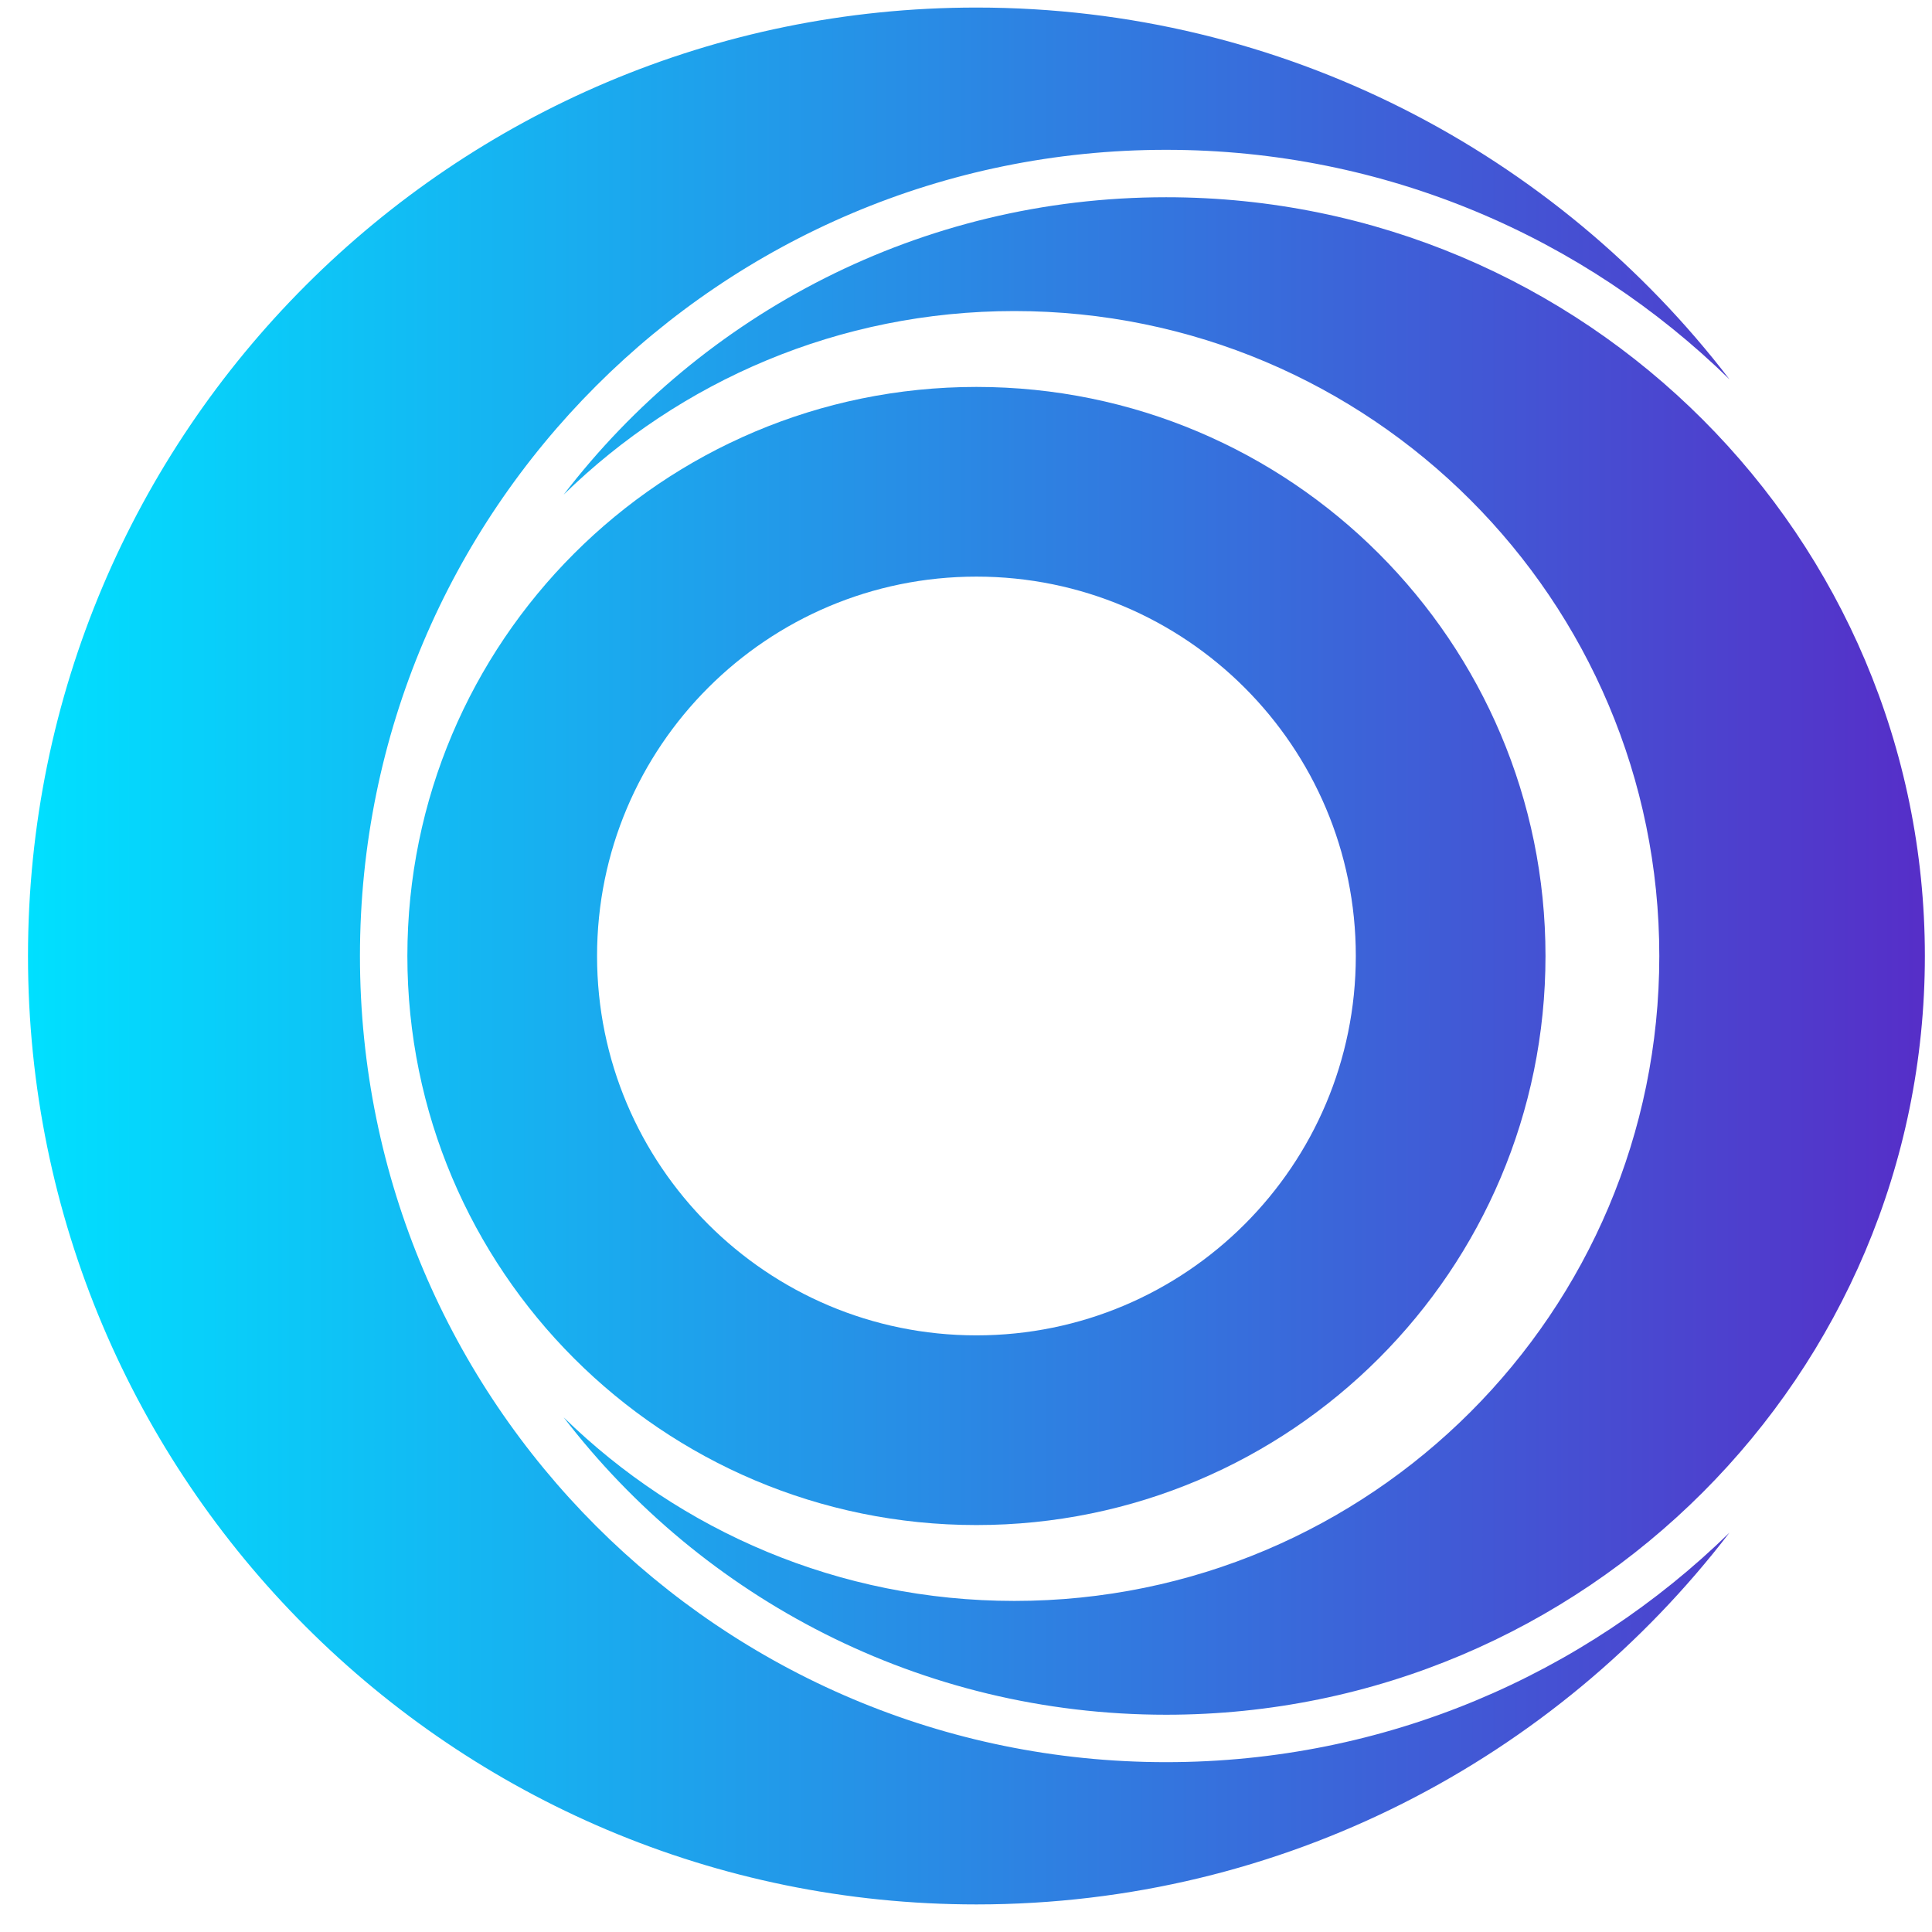 <svg width="55" height="55" viewBox="0 0 55 55" fill="none" xmlns="http://www.w3.org/2000/svg">
<path d="M49.235 10.799C45.098 6.756 39.438 4.265 33.197 4.265C20.522 4.265 10.247 14.54 10.247 27.215C10.247 39.89 20.522 50.165 33.197 50.165C39.438 50.165 45.098 47.673 49.235 43.631C44.3 50.066 36.533 54.215 27.797 54.215C12.885 54.215 0.797 42.127 0.797 27.215C0.797 12.303 12.885 0.215 27.797 0.215C36.533 0.215 44.3 4.364 49.235 10.799Z" fill="url(#paint0_linear_3592_854)"/>
<path d="M16.046 40.348C19.356 43.582 23.884 45.575 28.877 45.575C39.017 45.575 47.237 37.355 47.237 27.215C47.237 17.075 39.017 8.855 28.877 8.855C23.884 8.855 19.356 10.848 16.046 14.082C19.994 8.934 26.208 5.615 33.197 5.615C45.126 5.615 54.797 15.286 54.797 27.215C54.797 39.144 45.126 48.815 33.197 48.815C26.208 48.815 19.994 45.496 16.046 40.348Z" fill="url(#paint1_linear_3592_854)"/>
<path fill-rule="evenodd" clip-rule="evenodd" d="M43.997 27.215C43.997 36.162 36.744 43.415 27.797 43.415C18.85 43.415 11.597 36.162 11.597 27.215C11.597 18.268 18.85 11.015 27.797 11.015C36.744 11.015 43.997 18.268 43.997 27.215ZM38.597 27.215C38.597 33.179 33.761 38.015 27.797 38.015C21.832 38.015 16.997 33.179 16.997 27.215C16.997 21.25 21.832 16.415 27.797 16.415C33.761 16.415 38.597 21.25 38.597 27.215Z" fill="url(#paint2_linear_3592_854)"/>
<defs>
<linearGradient id="paint0_linear_3592_854" x1="0.797" y1="26.284" x2="54.797" y2="26.284" gradientUnits="userSpaceOnUse">
<stop stop-color="#00E0FF"/>
<stop offset="1" stop-color="#562EC8"/>
</linearGradient>
<linearGradient id="paint1_linear_3592_854" x1="0.797" y1="26.284" x2="54.797" y2="26.284" gradientUnits="userSpaceOnUse">
<stop stop-color="#00E0FF"/>
<stop offset="1" stop-color="#562EC8"/>
</linearGradient>
<linearGradient id="paint2_linear_3592_854" x1="0.797" y1="26.284" x2="54.797" y2="26.284" gradientUnits="userSpaceOnUse">
<stop stop-color="#00E0FF"/>
<stop offset="1" stop-color="#562EC8"/>
</linearGradient>
</defs>
</svg>
